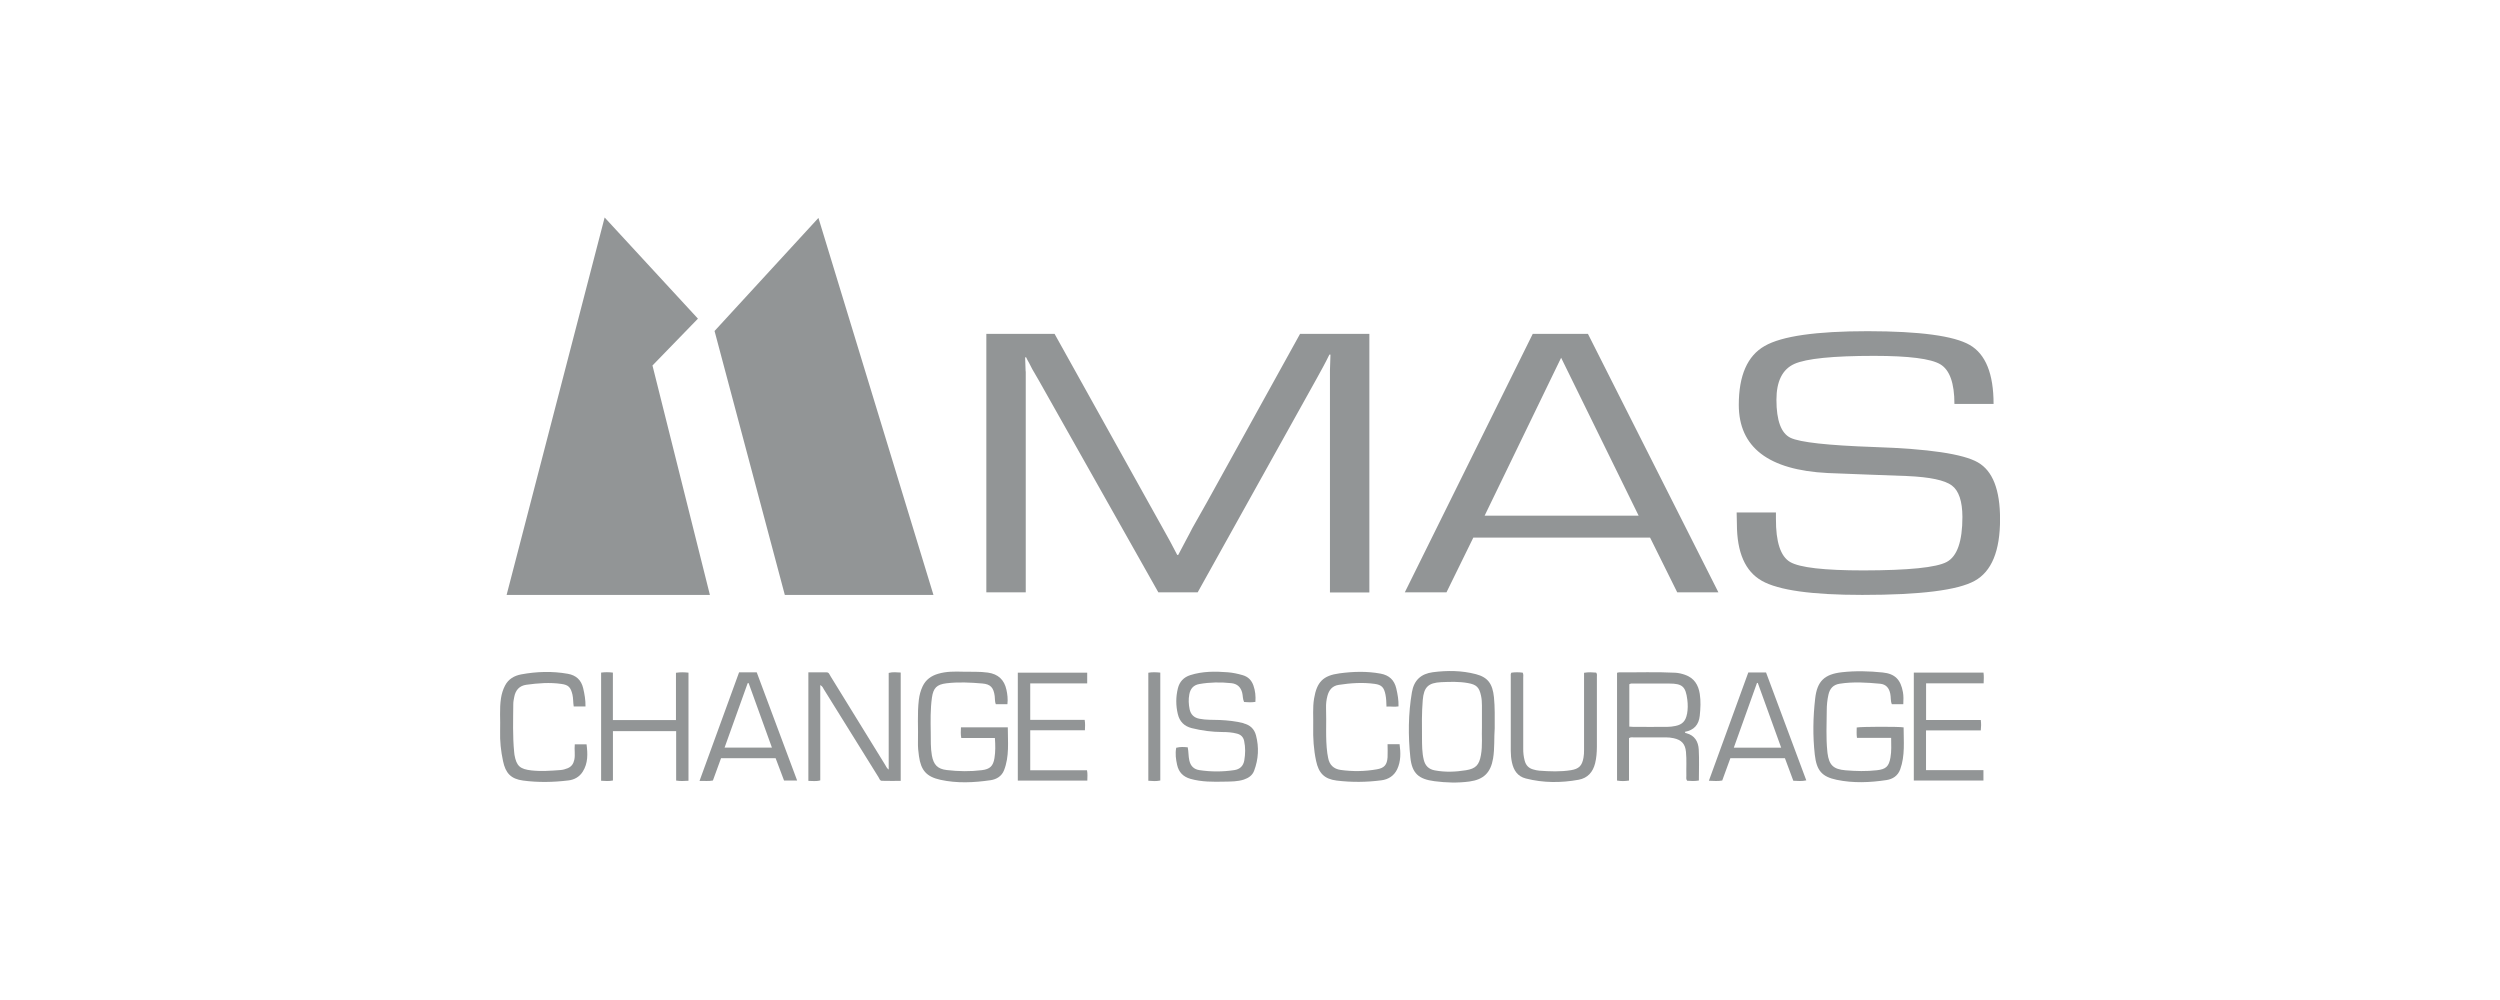 <?xml version="1.0" encoding="UTF-8"?> <svg xmlns="http://www.w3.org/2000/svg" width="200" height="80" viewBox="0 0 200 80" fill="none"><g clip-path="url(#clip0_1245_195)"><path d="M71.096 53.833V61.569C70.934 61.448 70.884 61.307 70.808 61.181C69.348 58.814 67.892 56.447 66.432 54.08C66.356 53.959 66.321 53.787 66.124 53.787C65.641 53.787 65.157 53.787 64.669 53.787V62.47C64.991 62.47 65.298 62.526 65.621 62.43V54.805C65.807 54.906 65.847 55.041 65.913 55.152C67.368 57.494 68.824 59.836 70.279 62.173C70.35 62.284 70.385 62.46 70.546 62.465C71.05 62.48 71.559 62.47 72.057 62.47V53.803C71.73 53.787 71.428 53.747 71.096 53.833Z" fill="#929596"></path><path d="M76.877 58.184C76.867 58.471 76.842 58.733 76.903 59.041H79.592C79.632 59.61 79.642 60.133 79.557 60.652C79.451 61.292 79.194 61.534 78.544 61.614C77.613 61.73 76.676 61.715 75.744 61.604C74.999 61.519 74.686 61.176 74.55 60.436C74.44 59.826 74.47 59.217 74.46 58.607C74.445 57.671 74.425 56.734 74.555 55.807C74.666 55.041 74.938 54.76 75.709 54.664C76.666 54.548 77.628 54.598 78.585 54.679C79.255 54.734 79.486 55.016 79.577 55.686C79.607 55.903 79.577 56.129 79.663 56.336H80.594C80.64 55.913 80.594 55.54 80.514 55.178C80.343 54.382 79.849 53.923 79.033 53.808C78.373 53.712 77.713 53.757 77.054 53.737C76.379 53.717 75.704 53.707 75.049 53.903C74.5 54.064 74.062 54.372 73.81 54.906C73.649 55.248 73.553 55.606 73.508 55.978C73.372 57.111 73.468 58.25 73.437 59.383C73.427 59.761 73.463 60.128 73.518 60.501C73.679 61.629 74.117 62.138 75.236 62.385C76.57 62.677 77.915 62.611 79.255 62.415C79.723 62.344 80.136 62.098 80.322 61.624C80.76 60.511 80.624 59.348 80.624 58.189H76.887L76.877 58.184Z" fill="#929596"></path><path d="M148.537 58.21C148.537 58.462 148.512 58.718 148.557 59.031H151.292C151.297 59.59 151.327 60.098 151.236 60.607C151.111 61.317 150.874 61.539 150.154 61.619C149.318 61.715 148.487 61.695 147.65 61.624C146.673 61.544 146.326 61.211 146.2 60.249C146.195 60.199 146.19 60.149 146.185 60.098C146.074 59.016 146.134 57.928 146.14 56.84C146.14 56.417 146.18 55.994 146.275 55.576C146.386 55.087 146.653 54.78 147.167 54.699C148.25 54.528 149.333 54.599 150.41 54.699C150.884 54.745 151.126 55.037 151.221 55.495C151.282 55.772 151.231 56.064 151.347 56.336H152.264C152.279 55.989 152.289 55.676 152.234 55.369C152.057 54.382 151.609 53.898 150.612 53.798C149.534 53.687 148.441 53.657 147.358 53.778C145.963 53.934 145.369 54.488 145.213 55.888C145.042 57.374 145.016 58.88 145.183 60.37C145.329 61.67 145.772 62.138 146.935 62.385C148.255 62.662 149.595 62.606 150.919 62.405C151.418 62.33 151.831 62.063 152.017 61.549C152.415 60.451 152.289 59.313 152.289 58.19C151.886 58.119 148.859 58.129 148.537 58.2V58.21Z" fill="#929596"></path><path d="M134.817 53.989C134.556 53.898 134.294 53.833 134.017 53.818C132.521 53.742 131.02 53.798 129.524 53.788C129.479 53.788 129.428 53.808 129.363 53.823V62.445C129.68 62.501 129.982 62.496 130.32 62.445V59.051C130.456 58.96 130.572 58.99 130.677 58.99C131.539 58.99 132.4 58.99 133.261 58.99C133.473 58.99 133.684 59.01 133.891 59.056C134.52 59.192 134.817 59.509 134.878 60.149C134.938 60.783 134.893 61.423 134.908 62.057C134.908 62.188 134.868 62.334 134.974 62.46C135.276 62.476 135.583 62.501 135.91 62.44C135.91 61.604 135.946 60.783 135.9 59.962C135.865 59.338 135.583 58.834 134.913 58.658C134.868 58.648 134.792 58.643 134.792 58.547C135.512 58.416 135.905 57.988 135.981 57.258C136.041 56.673 136.072 56.084 135.981 55.505C135.87 54.795 135.533 54.241 134.812 53.989H134.817ZM134.958 57.122C134.853 57.676 134.591 57.963 134.047 58.074C133.83 58.119 133.604 58.149 133.382 58.149C132.47 58.159 131.564 58.149 130.652 58.149C130.557 58.149 130.461 58.134 130.345 58.129V54.739C130.481 54.654 130.607 54.684 130.733 54.684C131.67 54.684 132.601 54.684 133.538 54.684C134.591 54.684 134.853 54.926 134.984 55.968C135.034 56.356 135.034 56.739 134.963 57.122H134.958Z" fill="#929596"></path><path d="M118.076 53.934C116.938 53.636 115.779 53.627 114.621 53.778C113.689 53.904 113.12 54.407 112.954 55.374C112.657 57.112 112.647 58.859 112.828 60.597C112.964 61.871 113.488 62.33 114.757 62.496C115.684 62.617 116.621 62.647 117.557 62.521C118.696 62.365 119.255 61.811 119.446 60.678C119.582 59.862 119.517 59.036 119.577 58.26C119.577 57.404 119.597 56.593 119.517 55.782C119.406 54.699 119.028 54.185 118.076 53.934ZM118.474 60.411C118.333 61.201 118.061 61.493 117.275 61.619C116.444 61.755 115.613 61.786 114.782 61.63C114.294 61.539 114.017 61.257 113.901 60.783C113.76 60.209 113.765 59.62 113.76 59.036C113.75 58.023 113.735 57.016 113.82 56.009C113.906 54.971 114.258 54.624 115.301 54.573C116.011 54.543 116.721 54.518 117.426 54.644C118.116 54.765 118.338 54.976 118.484 55.666C118.539 55.923 118.555 56.185 118.555 56.447C118.555 56.986 118.555 57.52 118.555 58.184C118.524 58.844 118.615 59.63 118.474 60.411Z" fill="#929596"></path><path d="M99.476 57.852C98.857 57.696 98.227 57.63 97.588 57.6C97.038 57.575 96.49 57.61 95.946 57.499C95.517 57.414 95.261 57.162 95.17 56.739C95.089 56.346 95.069 55.948 95.145 55.55C95.23 55.092 95.482 54.805 95.941 54.724C96.792 54.573 97.653 54.563 98.514 54.654C98.968 54.704 99.255 54.956 99.376 55.419C99.436 55.661 99.411 55.918 99.527 56.16C99.824 56.185 100.116 56.2 100.433 56.15C100.463 55.691 100.423 55.268 100.277 54.85C100.126 54.417 99.849 54.135 99.401 54.009C99.013 53.898 98.625 53.813 98.227 53.782C97.215 53.702 96.207 53.697 95.225 54.009C94.692 54.18 94.359 54.538 94.228 55.077C94.062 55.757 94.062 56.437 94.223 57.117C94.364 57.716 94.727 58.094 95.336 58.25C96.142 58.451 96.953 58.557 97.779 58.562C98.177 58.562 98.575 58.587 98.968 58.693C99.275 58.773 99.466 58.965 99.532 59.277C99.642 59.796 99.632 60.315 99.542 60.839C99.461 61.292 99.179 61.544 98.741 61.609C97.809 61.75 96.872 61.75 95.946 61.609C95.507 61.539 95.246 61.282 95.145 60.834C95.069 60.491 95.089 60.138 95.019 59.786C94.712 59.756 94.419 59.736 94.097 59.821C94.007 60.305 94.072 60.748 94.168 61.186C94.299 61.775 94.646 62.138 95.24 62.309C96.132 62.561 97.044 62.551 97.955 62.531C98.479 62.521 99.008 62.531 99.511 62.365C99.879 62.239 100.191 62.037 100.332 61.654C100.68 60.728 100.73 59.781 100.478 58.824C100.342 58.315 100.01 57.998 99.481 57.867L99.476 57.852Z" fill="#929596"></path><path d="M54.077 53.818V57.605H49.031V53.808C48.693 53.767 48.396 53.767 48.089 53.808V62.46C48.411 62.48 48.708 62.506 49.035 62.44V58.492H54.092V62.445C54.425 62.501 54.737 62.48 55.079 62.46V53.813C54.742 53.777 54.425 53.767 54.072 53.823L54.077 53.818Z" fill="#929596"></path><path d="M82.418 61.619V58.421H86.794C86.804 58.134 86.825 57.892 86.774 57.59H82.418V54.674H86.976V53.813H81.425V62.45H86.986C86.986 62.163 87.021 61.906 86.96 61.619H82.423H82.418Z" fill="#929596"></path><path d="M153.105 53.808V62.445H158.675V61.609H154.082V58.431H158.464C158.494 58.139 158.499 57.892 158.464 57.6H154.087V54.669H158.691C158.701 54.352 158.721 54.095 158.68 53.808H153.115H153.105Z" fill="#929596"></path><path d="M59.124 53.793C58.076 56.669 57.028 59.549 55.961 62.476C56.364 62.461 56.696 62.511 57.033 62.44C57.255 61.836 57.472 61.242 57.683 60.657H62.05C62.282 61.272 62.508 61.871 62.725 62.445H63.772C62.684 59.534 61.612 56.658 60.539 53.788H59.124V53.793ZM57.965 59.811C58.59 58.074 59.199 56.366 59.814 54.654L59.889 54.644C60.509 56.356 61.123 58.069 61.753 59.806H57.965V59.811Z" fill="#929596"></path><path d="M139.864 53.798C138.811 56.684 137.769 59.554 136.711 62.46C137.114 62.475 137.446 62.506 137.779 62.44C138 61.836 138.217 61.242 138.429 60.657H142.795C143.022 61.267 143.244 61.861 143.465 62.46C143.813 62.475 144.14 62.511 144.503 62.43C143.425 59.534 142.352 56.668 141.284 53.798H139.864ZM138.706 59.811C139.33 58.069 139.945 56.351 140.559 54.634C140.579 54.634 140.604 54.634 140.625 54.639C141.244 56.351 141.858 58.063 142.493 59.811H138.711H138.706Z" fill="#929596"></path><path d="M111.005 59.534C111.005 59.912 111.025 60.249 111.005 60.582C110.965 61.181 110.748 61.443 110.154 61.544C109.192 61.715 108.22 61.73 107.248 61.594C106.689 61.514 106.351 61.186 106.25 60.627C106.225 60.506 106.2 60.385 106.185 60.259C106.024 59.056 106.129 57.842 106.084 56.633C106.074 56.311 106.109 55.989 106.195 55.671C106.321 55.193 106.593 54.865 107.096 54.79C108.048 54.644 109.005 54.578 109.967 54.709C110.541 54.785 110.723 55.001 110.839 55.575C110.899 55.878 110.909 56.185 110.919 56.527C111.257 56.502 111.559 56.568 111.881 56.512C111.896 56.009 111.811 55.545 111.705 55.087C111.549 54.402 111.131 54.014 110.436 53.888C109.343 53.687 108.245 53.722 107.157 53.868C105.842 54.044 105.349 54.563 105.127 55.878C105.001 56.623 105.077 57.373 105.057 58.119C105.037 59.046 105.092 59.962 105.288 60.874C105.495 61.846 105.938 62.319 106.93 62.445C108.119 62.591 109.323 62.581 110.511 62.425C111.065 62.355 111.524 62.068 111.775 61.539C112.078 60.894 112.057 60.219 111.967 59.534H111.02H111.005Z" fill="#929596"></path><path d="M45.983 59.539C45.933 59.967 46.034 60.38 45.943 60.788C45.873 61.111 45.716 61.332 45.414 61.458C45.228 61.534 45.036 61.589 44.835 61.604C44.065 61.66 43.294 61.72 42.518 61.634C41.602 61.529 41.32 61.287 41.158 60.39C41.143 60.315 41.138 60.244 41.133 60.169C41.007 58.884 41.053 57.6 41.063 56.316C41.063 56.129 41.103 55.943 41.138 55.762C41.239 55.213 41.551 54.855 42.115 54.78C43.042 54.654 43.979 54.578 44.911 54.714C45.49 54.795 45.656 54.991 45.797 55.57C45.867 55.873 45.842 56.185 45.898 56.517H46.84C46.85 56.004 46.764 55.525 46.653 55.052C46.497 54.397 46.084 54.019 45.424 53.903C44.18 53.682 42.936 53.722 41.702 53.949C41.143 54.054 40.67 54.321 40.398 54.855C40.237 55.167 40.136 55.5 40.081 55.847C39.945 56.719 40.04 57.59 40.01 58.466C39.985 59.282 40.071 60.088 40.242 60.884C40.443 61.851 40.871 62.314 41.848 62.445C43.052 62.606 44.266 62.581 45.47 62.435C45.938 62.38 46.351 62.158 46.618 61.735C47.051 61.05 47.021 60.305 46.925 59.549H45.993L45.983 59.539Z" fill="#929596"></path><path d="M126.724 53.823V54.256C126.724 56.165 126.724 58.074 126.724 59.987C126.724 60.199 126.719 60.416 126.678 60.622C126.563 61.262 126.316 61.508 125.681 61.614C124.84 61.75 123.989 61.715 123.143 61.654C122.982 61.645 122.825 61.599 122.669 61.559C122.297 61.463 122.07 61.221 121.974 60.849C121.889 60.531 121.853 60.214 121.858 59.887C121.858 58.003 121.858 56.119 121.858 54.231C121.858 54.095 121.889 53.959 121.818 53.813C121.516 53.772 121.209 53.772 120.912 53.813C120.836 53.919 120.861 54.019 120.861 54.12C120.861 56.104 120.861 58.089 120.861 60.073C120.861 60.385 120.891 60.698 120.957 61C121.093 61.624 121.4 62.108 122.065 62.279C123.465 62.637 124.88 62.637 126.291 62.38C127.021 62.244 127.434 61.765 127.61 61.06C127.716 60.632 127.746 60.199 127.751 59.761C127.756 57.887 127.751 56.014 127.751 54.145C127.751 54.039 127.786 53.923 127.691 53.808C127.384 53.782 127.066 53.762 126.729 53.823H126.724Z" fill="#929596"></path><path d="M91.866 53.818V62.46C92.198 62.486 92.511 62.511 92.823 62.44V53.808C92.491 53.777 92.183 53.762 91.866 53.818Z" fill="#929596"></path><path d="M82.05 29.713L82.03 29.139L82.01 28.585H82.09C82.166 28.746 82.246 28.902 82.337 29.053L82.579 29.527L83.133 30.483L92.667 47.386H95.815L105.334 30.287L105.863 29.32C105.903 29.25 105.988 29.093 106.109 28.852L106.351 28.368H106.437L106.417 28.993L106.396 29.612V47.396H109.549V26.711H104.004L96.6 40.098L95.387 42.249C95.291 42.45 95.1 42.803 94.823 43.322L94.258 44.394H94.178L93.614 43.322L93.019 42.249L91.811 40.083L84.367 26.711H78.907V47.386H82.06V29.713H82.05Z" fill="#929596"></path><path d="M117.87 43.009H132.007L134.178 47.386H137.472L127.036 26.711H122.619L112.385 47.386H115.719L117.865 43.009H117.87ZM124.89 28.62L131.09 41.252H118.771L124.89 28.62Z" fill="#929596"></path><path d="M158.232 36.991C157.054 36.316 154.289 35.903 149.932 35.762C146.22 35.631 143.994 35.384 143.244 35.026C142.493 34.664 142.115 33.651 142.115 31.984C142.115 30.499 142.594 29.547 143.546 29.114C144.503 28.686 146.628 28.469 149.927 28.469C152.712 28.469 154.475 28.696 155.225 29.144C155.976 29.592 156.354 30.65 156.354 32.317H159.486C159.486 29.904 158.852 28.333 157.582 27.598C156.313 26.867 153.594 26.5 149.418 26.495C145.298 26.495 142.548 26.887 141.174 27.678C139.794 28.464 139.103 30.035 139.103 32.387C139.103 35.782 141.471 37.6 146.205 37.842L149.318 37.963L152.591 38.084C154.394 38.164 155.578 38.416 156.142 38.834C156.706 39.252 156.988 40.093 156.993 41.357C156.993 43.306 156.575 44.505 155.744 44.953C154.913 45.402 152.692 45.628 149.081 45.633C145.928 45.633 143.969 45.407 143.208 44.959C142.443 44.51 142.065 43.357 142.075 41.508V40.995H138.932L138.952 41.916C138.952 44.198 139.617 45.714 140.947 46.464C142.276 47.22 144.951 47.593 148.98 47.593C153.619 47.593 156.615 47.22 157.97 46.469C159.33 45.724 160.005 44.077 160.005 41.534C160.005 39.182 159.416 37.671 158.237 36.996L158.232 36.991Z" fill="#929596"></path><path d="M52.198 29.239L55.835 25.492L48.371 17.399L40.529 47.593H56.792L52.198 29.239Z" fill="#929596"></path><path d="M74.676 47.593L65.475 17.434L57.164 26.479L62.785 47.593H74.676Z" fill="#929596"></path></g><defs><clipPath id="clip0_1245_195"><rect width="120" height="45.203" fill="white" transform="translate(40 17.399)"></rect></clipPath></defs></svg> 